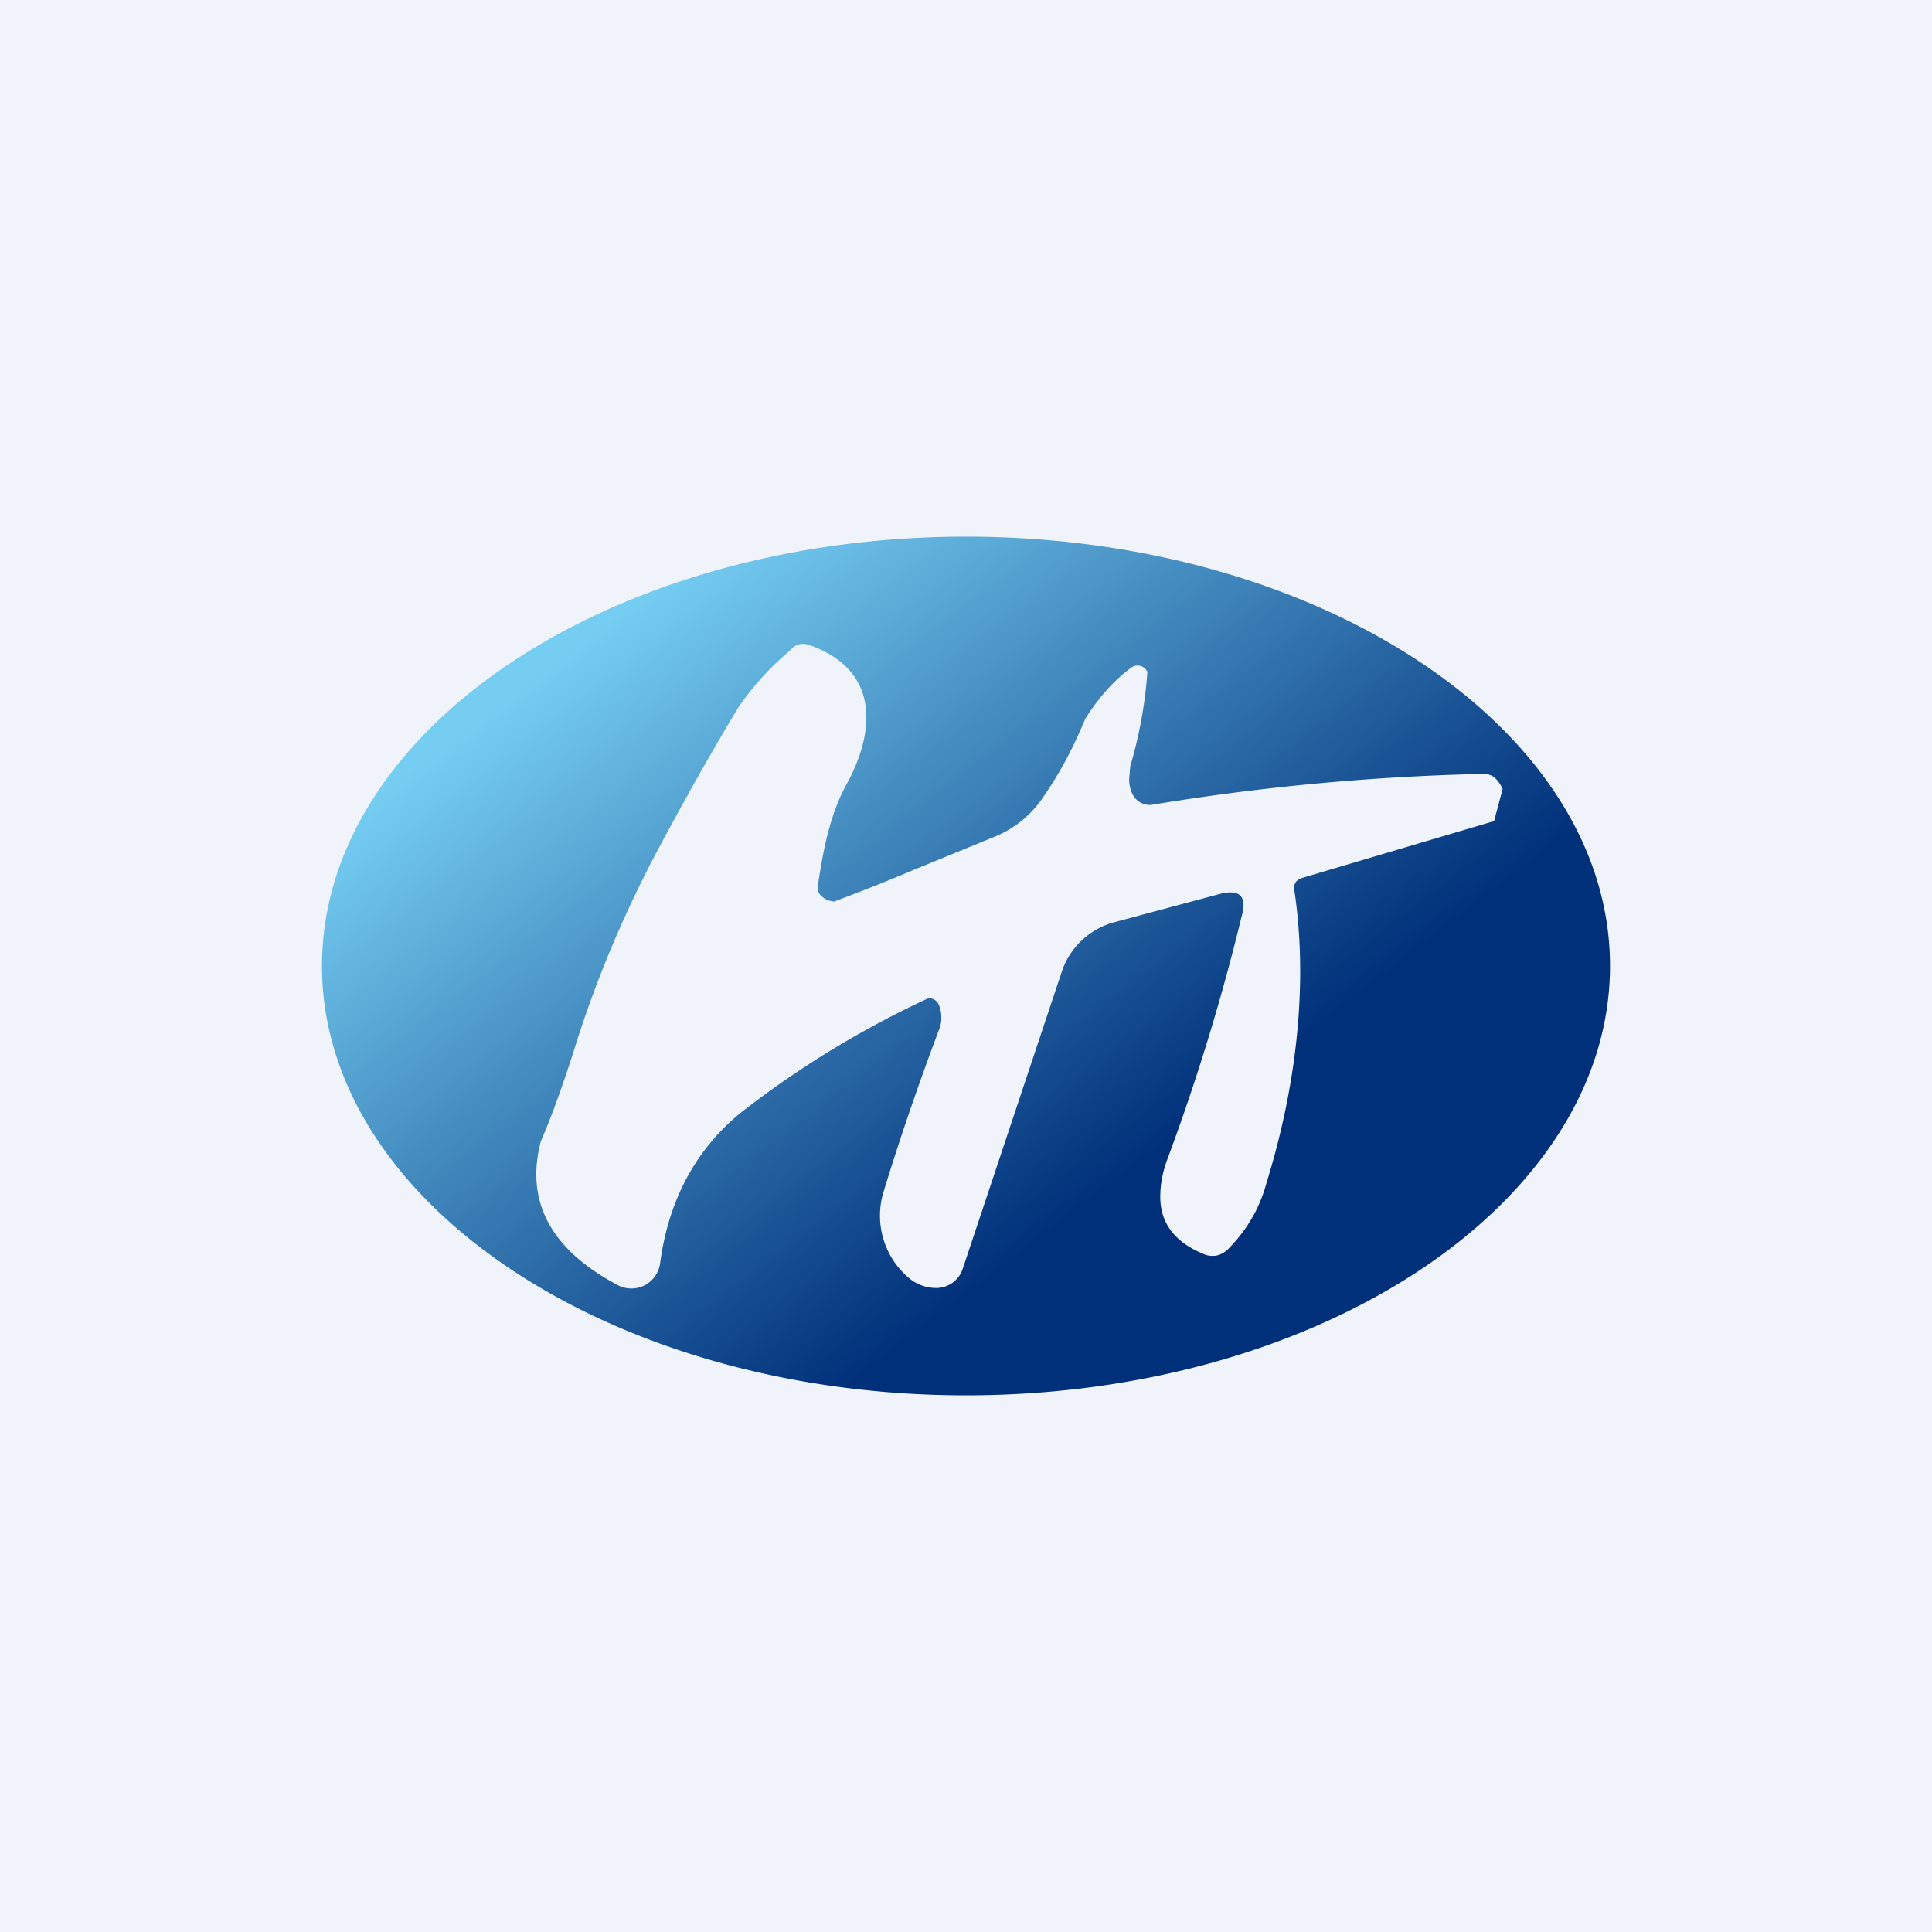 <!-- by TradingView --><svg width="18" height="18" viewBox="0 0 18 18" xmlns="http://www.w3.org/2000/svg"><path fill="#F0F3FA" d="M0 0h18v18H0z"/><path fill-rule="evenodd" d="M9 13c3.31 0 6-1.8 6-4s-2.69-4-6-4-6 1.8-6 4 2.69 4 6 4Zm1.54-6.78c-.15.11-.3.27-.43.48-.1.24-.22.48-.38.71a.99.99 0 0 1-.45.38l-.78.32a18.68 18.68 0 0 1-.73.29l-.05-.01c-.07-.03-.1-.07-.1-.11v-.03c.05-.33.11-.65.26-.93.28-.5.32-1.08-.34-1.31a.15.15 0 0 0-.16.03l-.03.03a2.6 2.6 0 0 0-.47.52c-.26.43-.5.86-.72 1.27-.35.65-.62 1.3-.82 1.95-.1.31-.2.59-.3.82-.15.56.09 1.01.71 1.34a.27.27 0 0 0 .4-.2c.08-.6.34-1.07.76-1.41A8.99 8.99 0 0 1 8.65 9.3a.1.1 0 0 1 .1.07.3.3 0 0 1 .02.1c0 .04 0 .07-.02.12-.2.53-.38 1.06-.52 1.52a.76.76 0 0 0 .23.79.4.4 0 0 0 .26.1.26.26 0 0 0 .25-.18l.92-2.76a.71.71 0 0 1 .5-.47l.97-.26c.19-.05.26.02.21.2a20 20 0 0 1-.69 2.26c-.05.13-.07.25-.07.36 0 .25.14.43.42.54a.2.2 0 0 0 .08.01c.04 0 .08-.02.12-.05.17-.17.3-.37.37-.63.3-.97.38-1.91.26-2.72-.01-.06.01-.1.07-.12l1.79-.53.08-.3c-.05-.1-.1-.14-.18-.14a22 22 0 0 0-3.1.29c-.14 0-.2-.12-.2-.24l.01-.12a4.14 4.14 0 0 0 .16-.88.1.1 0 0 0-.15-.04Z" fill="url(#a)"/><defs><linearGradient id="a" x1="5.8" y1="5.67" x2="11.15" y2="12.66" gradientUnits="userSpaceOnUse"><stop stop-color="#75CDF2"/><stop offset=".8" stop-color="#00307A"/></linearGradient></defs></svg>